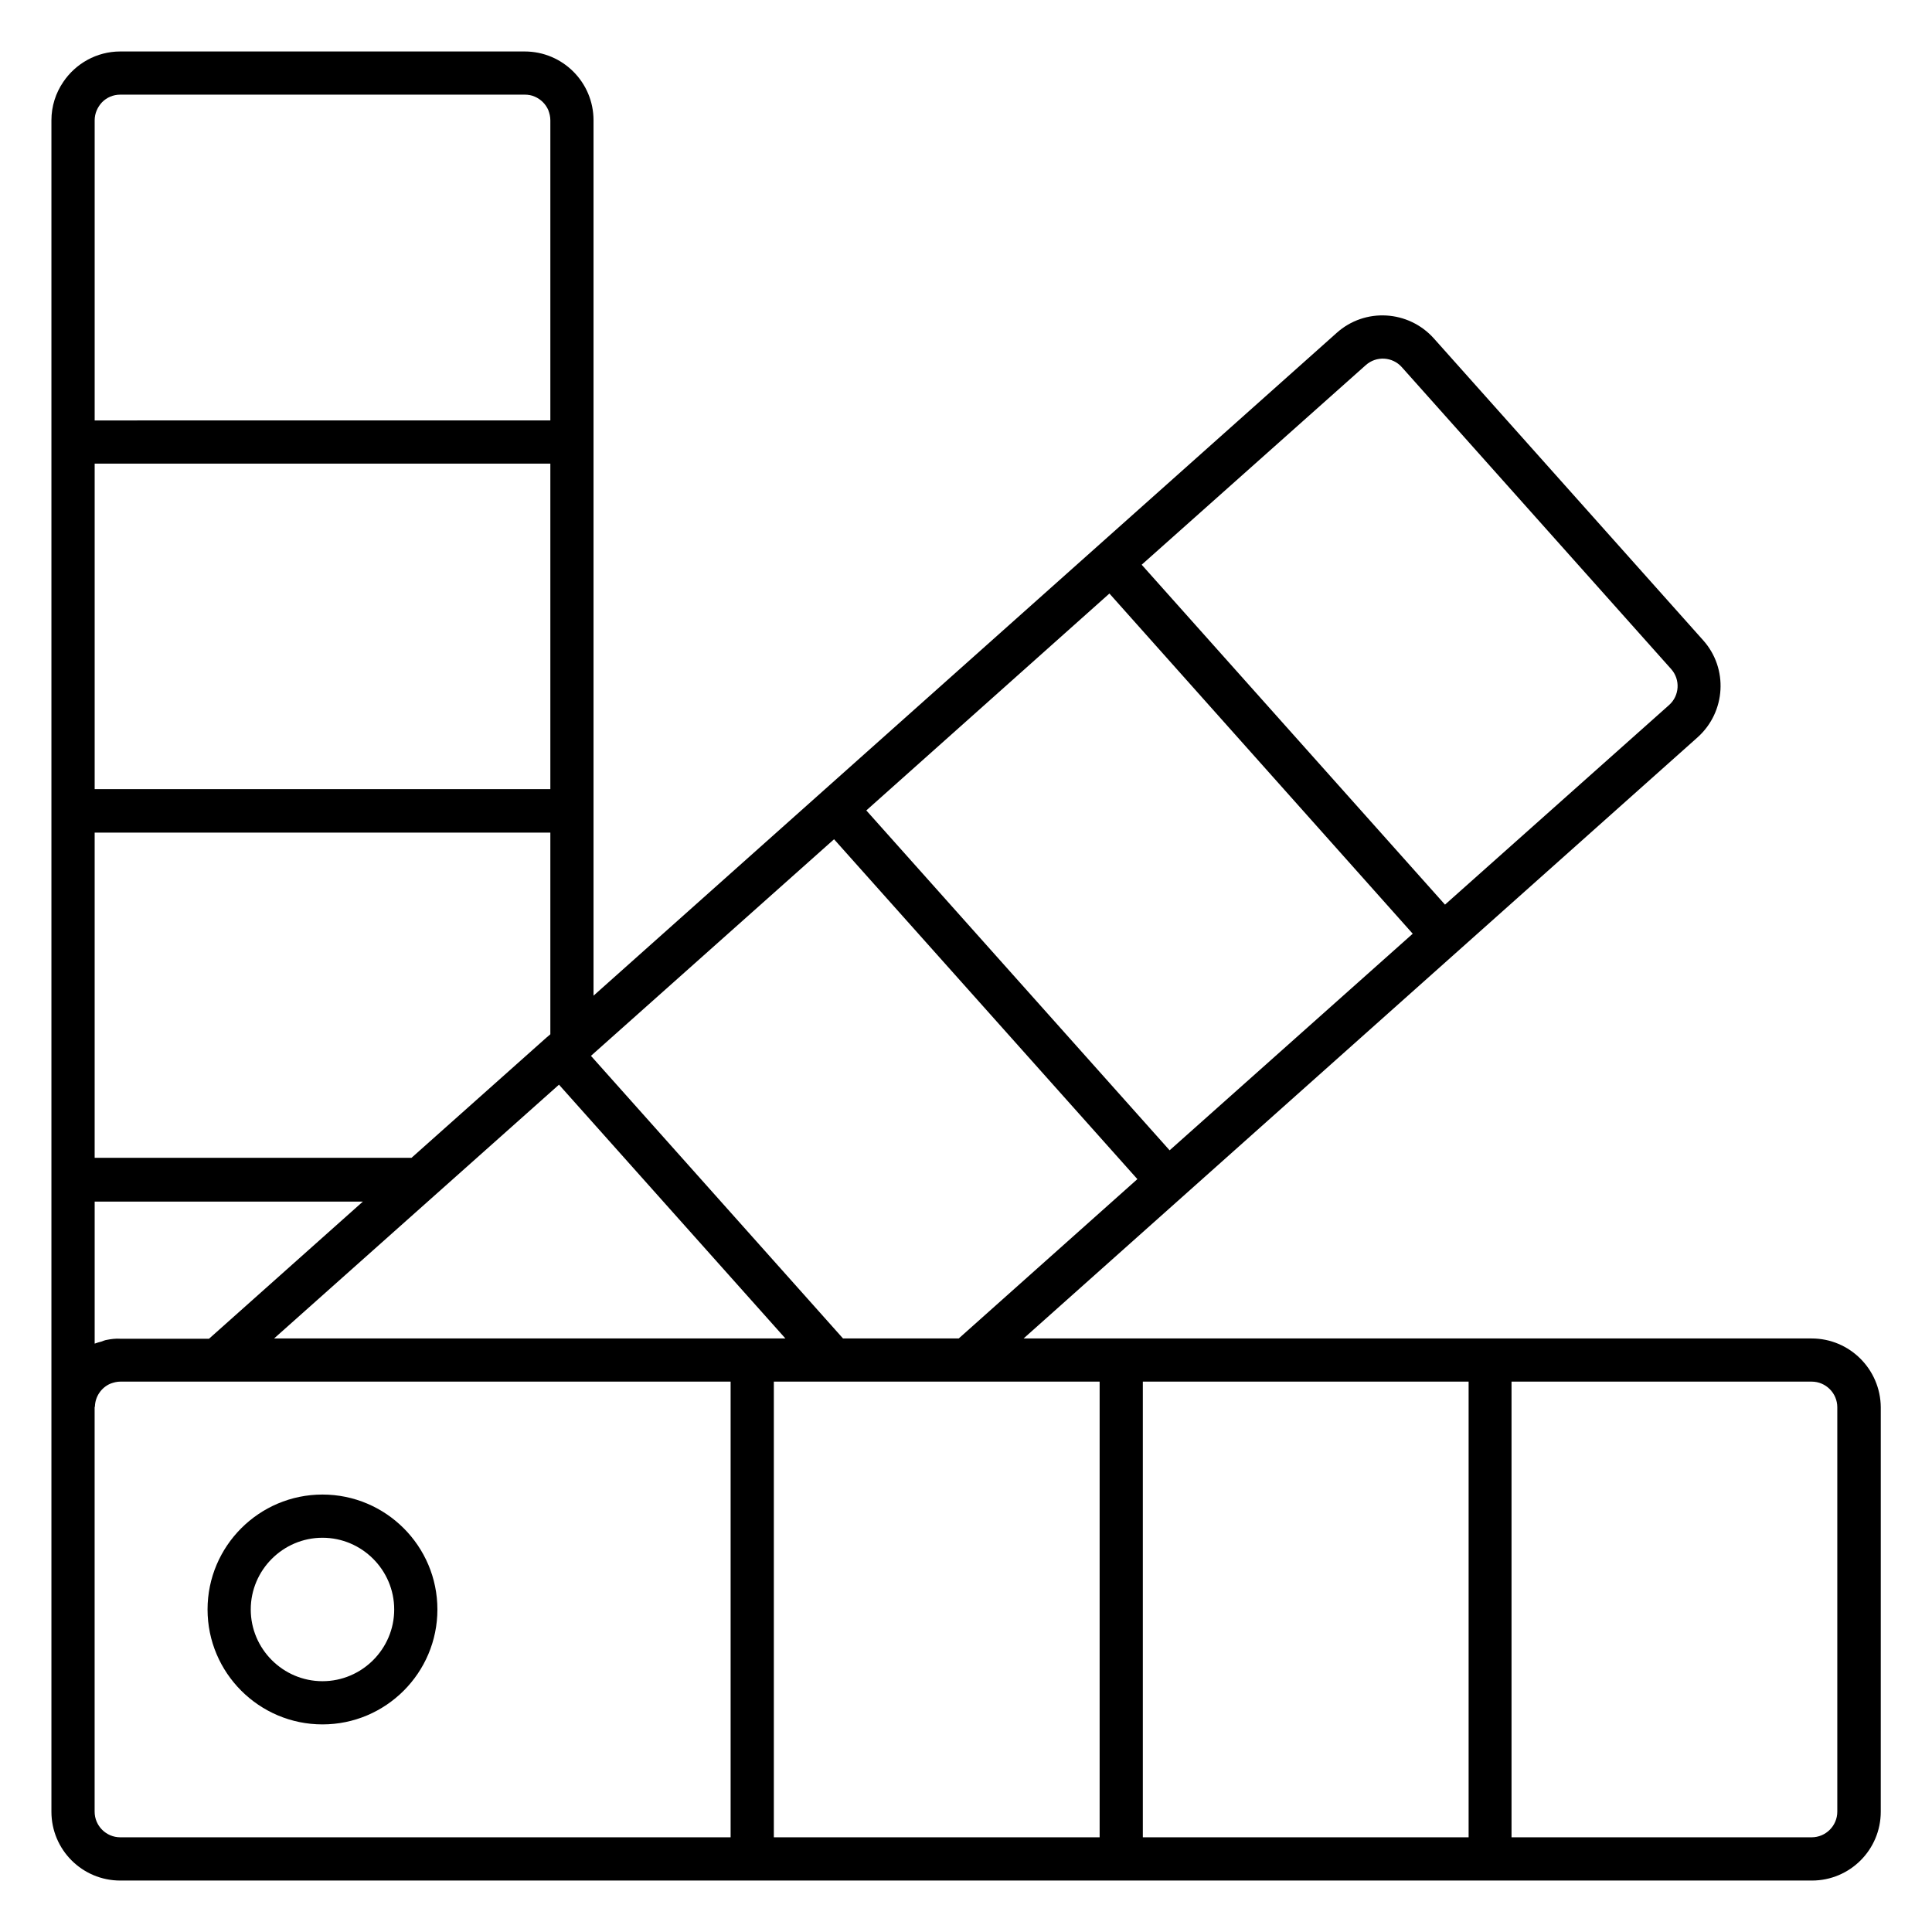 <?xml version="1.0" encoding="UTF-8"?>
<!-- Uploaded to: ICON Repo, www.iconrepo.com, Generator: ICON Repo Mixer Tools -->
<svg fill="#000000" width="800px" height="800px" version="1.1" viewBox="144 144 512 512" xmlns="http://www.w3.org/2000/svg">
 <g>
  <path d="m624.12 498.7h-208.85l178.62-159.31c7.481-6.719 8.168-18.242 1.449-25.727l-71.371-80c-6.719-7.481-18.242-8.168-25.727-1.449l-196.95 175.65v-231.98c0-10.078-8.168-18.242-18.242-18.242h-107.18c-6.258 0-11.832 3.207-15.113 8.09-1.984 2.902-3.129 6.414-3.129 10.152v448.24c0 10.078 8.168 18.242 18.242 18.242h448.31c10.078 0 18.242-8.168 18.242-18.242l0.004-107.17c-0.074-10.078-8.242-18.246-18.32-18.246zm-407.48 0 75.496-67.25 60 67.25zm-44.348 0.383c-0.535 0.078-0.992 0.305-1.449 0.457-0.609 0.152-1.145 0.305-1.754 0.535v-37.633h71.066l-40.762 36.336h-23.516c-1.219-0.078-2.441 0.074-3.586 0.305zm117.02-325.88c0.305 0.84 0.535 1.68 0.535 2.672v79.539l-120.76 0.004v-79.543c0-1.832 0.762-3.512 1.984-4.809 1.223-1.223 2.902-1.984 4.809-1.984h107.18c0.918 0 1.832 0.152 2.672 0.535 1.602 0.688 2.898 1.984 3.586 3.586zm0.535 93.664v86.258h-120.76v-86.258zm-120.76 97.785h120.76v53.434l-0.078 0.078-0.992 0.84-35.727 31.832-83.965-0.004zm131.52 59.16 64.426-57.402 80.383 90.07-47.328 42.215h-30.688zm137.4-122.52 80.379 90.152-64.426 57.402-80.379-90.074zm67.941-60.531c2.824-2.519 7.098-2.215 9.543 0.535l71.371 80c2.519 2.824 2.215 7.098-0.535 9.543l-59.387 52.898-80.383-90.078zm-336.87 383.35v-107.17c0-0.078 0.078-0.152 0.078-0.23 0.078-2.672 1.754-5.039 4.121-6.031 0.84-0.305 1.68-0.535 2.594-0.535h161.75v120.76h-161.75c-3.738 0-6.793-3.051-6.793-6.793zm180-113.97h86.336v120.76h-86.336zm97.785 0h86.336v120.76h-86.336zm184.04 113.97c0 3.742-3.055 6.793-6.793 6.793h-79.539v-120.76h79.539c3.742 0 6.793 3.055 6.793 6.793z"/>
  <path d="m229.46 540.07c-16.793 0-30.457 13.664-30.457 30.457s13.664 30.457 30.457 30.457c16.793 0 30.457-13.664 30.457-30.457 0.004-16.793-13.66-30.457-30.457-30.457zm0 49.465c-10.457 0-19.008-8.551-19.008-19.008s8.551-19.008 19.008-19.008c10.457 0 19.008 8.551 19.008 19.008s-8.547 19.008-19.008 19.008z"/>
 </g>
</svg>